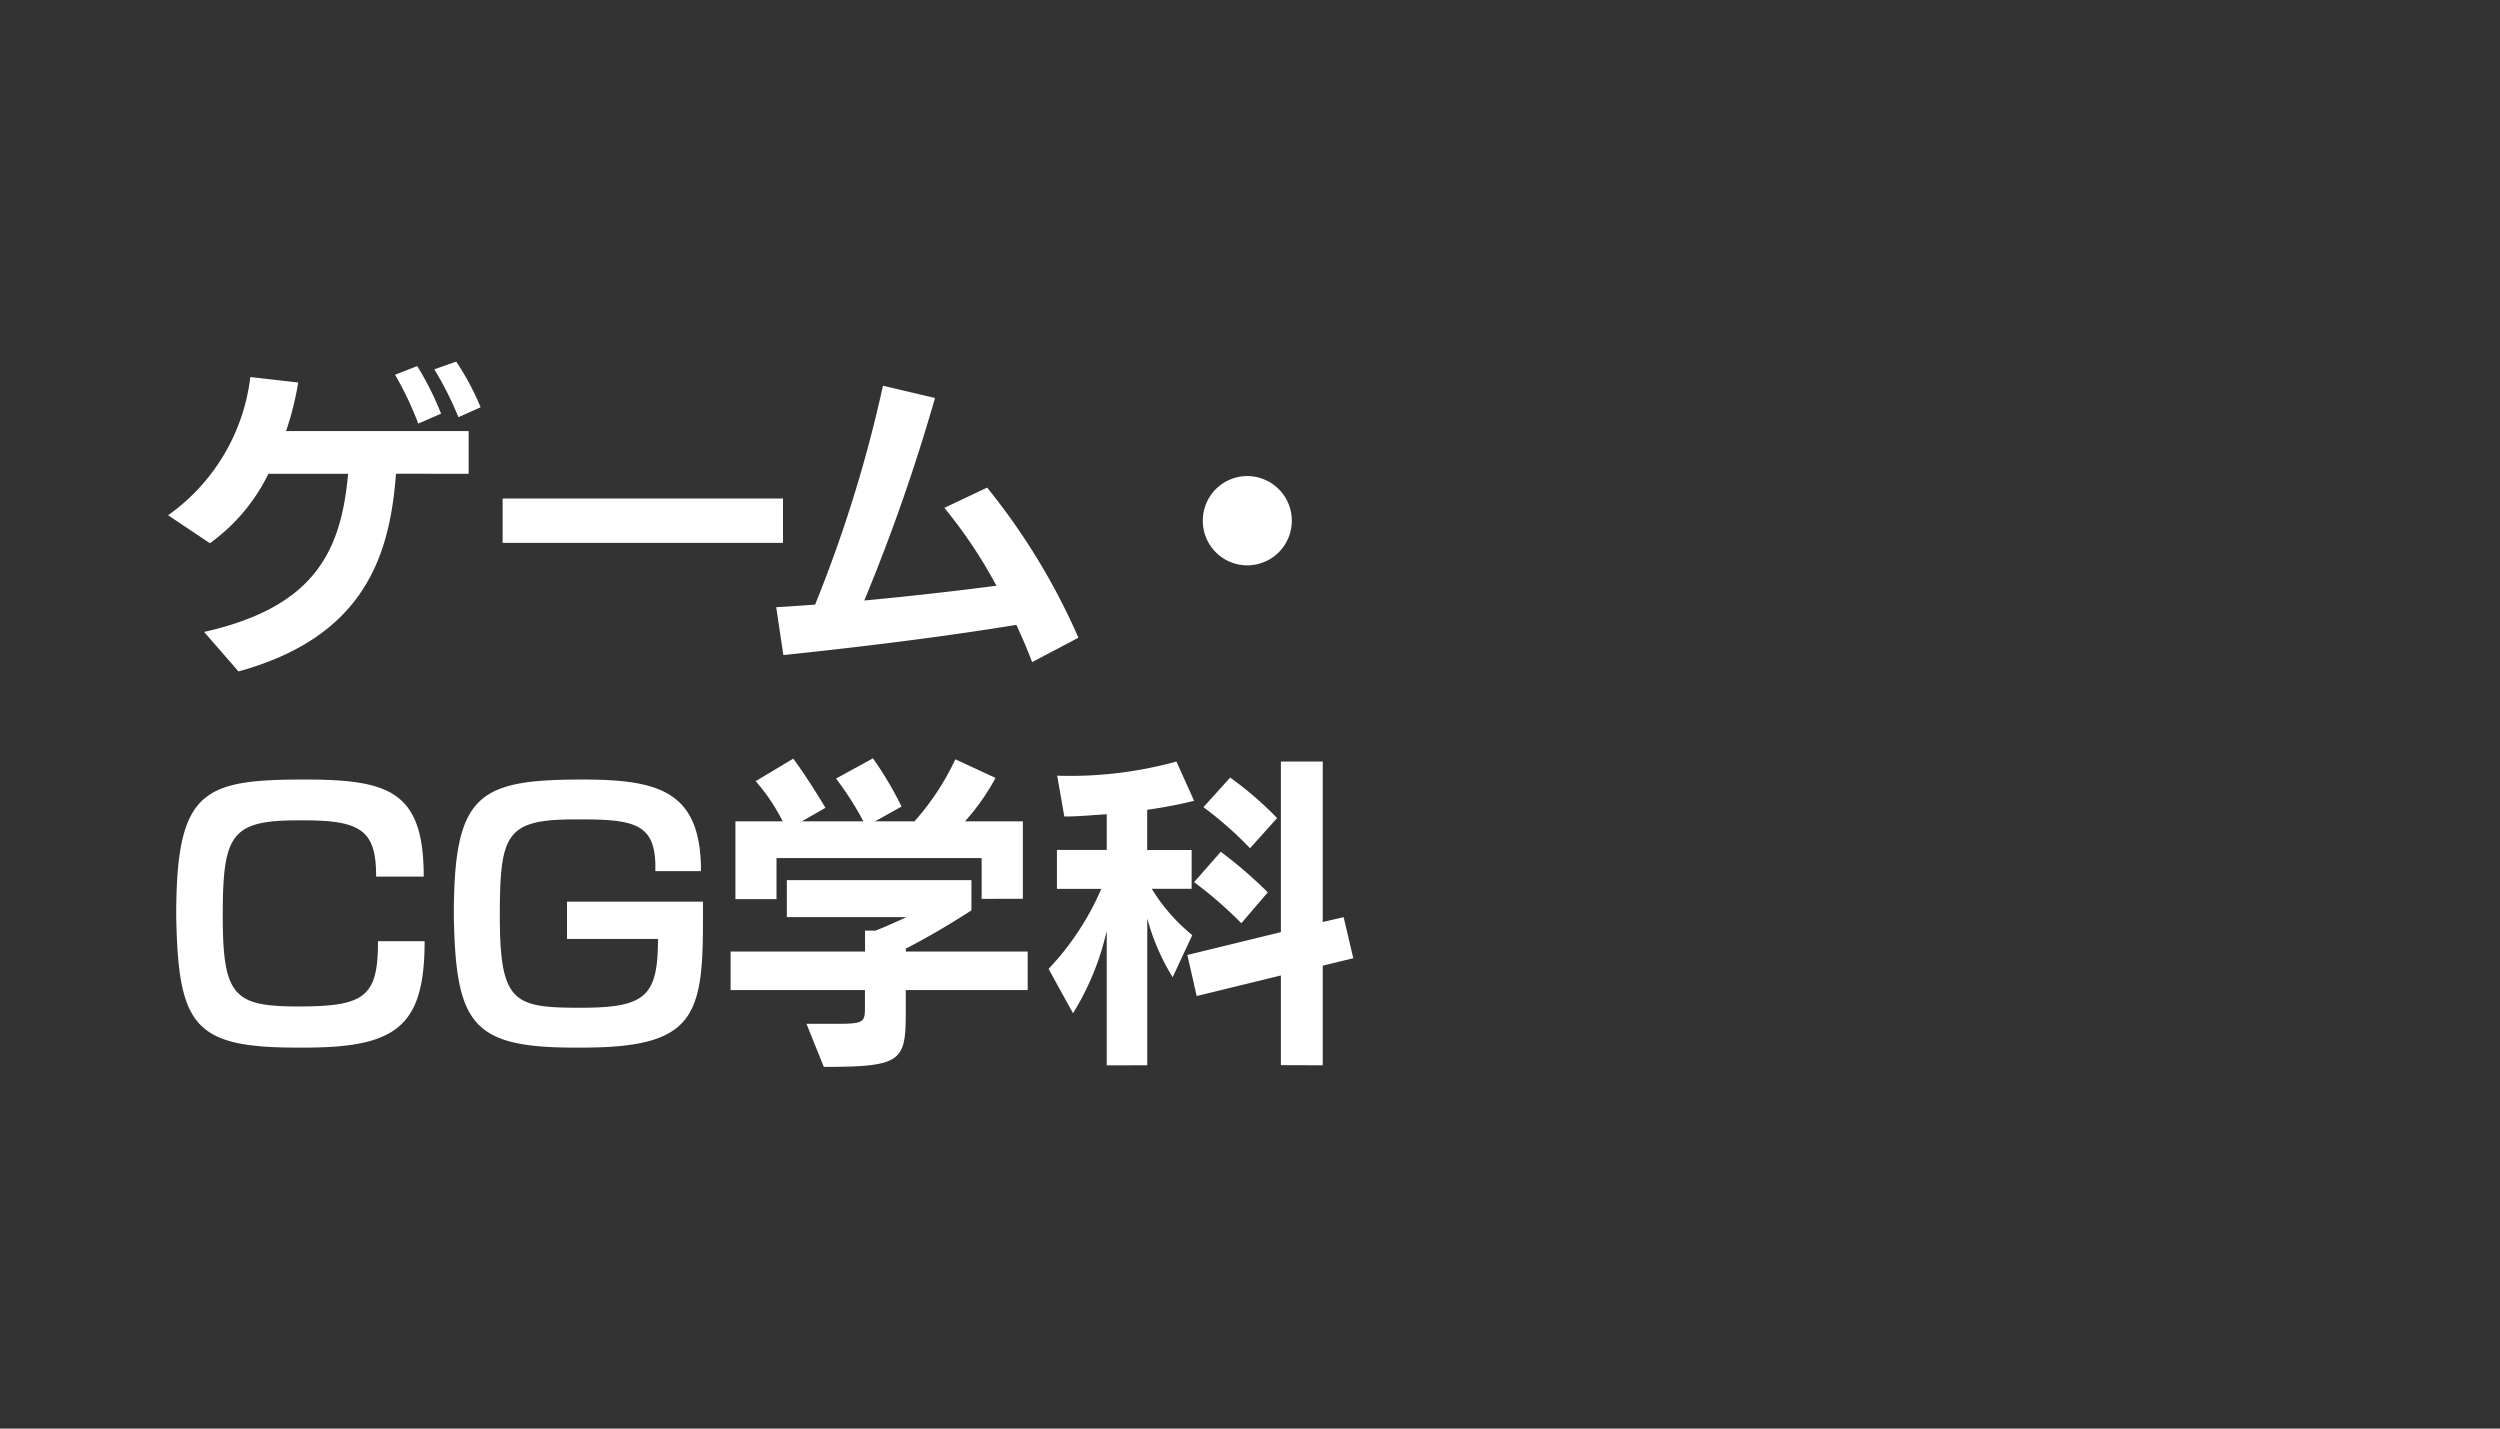 <svg xmlns="http://www.w3.org/2000/svg" width="140" height="80" viewBox="0 0 140 80">
  <rect x="0" y="0" width="140" height="80" fill="#333333" stroke="none"/>
  <g id="ゲームCG" transform="translate(-8884 16538)">
    <rect id="長方形_1345" data-name="長方形 1345" width="140" height="80" transform="translate(8884 -16538)" fill="none"/>
    <path id="パス_2358" data-name="パス 2358" d="M17.244-9.468v-2.394H7.02A16.7,16.7,0,0,0,7.7-14.58l-2.682-.306A11.093,11.093,0,0,1,.414-7.146L2.754-5.58A10.384,10.384,0,0,0,6.03-9.468h4.464C10.1-5.076,8.586-2,2.43-.612L4.356,1.6c7.128-1.962,8.478-6.57,8.82-11.07ZM15.7-12.834A16.673,16.673,0,0,0,14.364-15.5l-1.242.486a18.145,18.145,0,0,1,1.3,2.736Zm2.214-.36a14.407,14.407,0,0,0-1.368-2.556l-1.224.432a18.717,18.717,0,0,1,1.35,2.682ZM34.848-5.6V-8.082h-15.7V-5.6ZM51.39-.288a36.6,36.6,0,0,0-5.112-8.406L43.884-7.56A26.778,26.778,0,0,1,46.8-3.2c-1.926.252-4.662.576-7.4.828a105.034,105.034,0,0,0,3.96-11.34L40.446-14.4a75.888,75.888,0,0,1-3.8,12.258c-.756.054-1.494.108-2.178.144l.4,2.682C38.124.342,43.2-.234,47.916-1.008c.324.7.63,1.4.882,2.088ZM63.342-6.84a2.5,2.5,0,0,0-2.5-2.5,2.493,2.493,0,0,0-2.484,2.5,2.493,2.493,0,0,0,2.484,2.5A2.5,2.5,0,0,0,63.342-6.84ZM8.028,22.666c5.166,0,6.75-1.17,6.75-5.958h-2.61c0,3.114-.72,3.654-4.464,3.654-3.6,0-4.23-.576-4.23-5.076,0-4.536.45-5.346,4.212-5.346h.378c3.222,0,4,.63,4,3.15h2.664c0-4.734-1.872-5.436-6.642-5.436-5.742,0-7.218.594-7.218,7.632.108,6.192,1.008,7.38,6.786,7.38Zm15.552,0c6.228,0,6.786-1.674,6.786-7.038V14.494H22.752v2.088h5.094c0,3.222-.7,3.852-4.32,3.852-3.744,0-4.536-.252-4.536-5.148,0-4.59.342-5.4,4.23-5.4H23.6c2.952,0,4.032.306,4.1,2.484v.414h2.556c0-4.464-2.322-5.13-6.642-5.13-5.868,0-7.2.828-7.2,7.632.108,6.084,1.026,7.38,6.786,7.38Zm24.7-8.334V9.994h-3.24a12.521,12.521,0,0,0,1.71-2.43L44.5,6.52A14.35,14.35,0,0,1,42.21,9.994h-2.2l1.476-.828a19.827,19.827,0,0,0-1.6-2.7L37.818,7.6a17.134,17.134,0,0,1,1.53,2.394H35.91l1.314-.756s-.864-1.476-1.8-2.754l-2.106,1.26a10.715,10.715,0,0,1,1.512,2.25H32.184V14.35h2.3v-2.3H45.972v2.286Zm.27,5.112v-2.16H41.724v-.162C43.6,16.168,45.4,14.98,45.4,14.98V13.288H35.064v2.07h6.7s-.918.432-1.728.756h-.594v1.17H31.914v2.16h7.524v.882c0,.918-.018,1.008-1.584,1.008H36.162l.972,2.412c4.446,0,4.59-.324,4.59-3.186V19.444Zm13.968-9.63a18.933,18.933,0,0,0-2.628-2.268L58.392,9.2a20.829,20.829,0,0,1,2.61,2.3Zm-.522,4.158A24.582,24.582,0,0,0,59.364,11.7L57.87,13.4a23.1,23.1,0,0,1,2.646,2.3Zm3.078,9.684v-5.58l1.71-.414-.54-2.3-1.17.27V6.646H62.73V16.2l-5.238,1.278.522,2.3,4.716-1.152v5.022Zm-9.828,0V15.43a12.415,12.415,0,0,0,1.422,3.294l1.1-2.358a10.1,10.1,0,0,1-2.268-2.592h2.232V11.6H55.242V9.346a25.34,25.34,0,0,0,2.628-.5l-.99-2.2a22.4,22.4,0,0,1-6.678.792l.4,2.286c.846,0,1.692-.09,2.376-.126v2h-2.79v2.178h2.484a15.276,15.276,0,0,1-2.952,4.482l1.368,2.484a14.986,14.986,0,0,0,1.89-4.626v7.542Z" transform="translate(8893 -16502)" fill="#fff"/>
  </g>
</svg>
